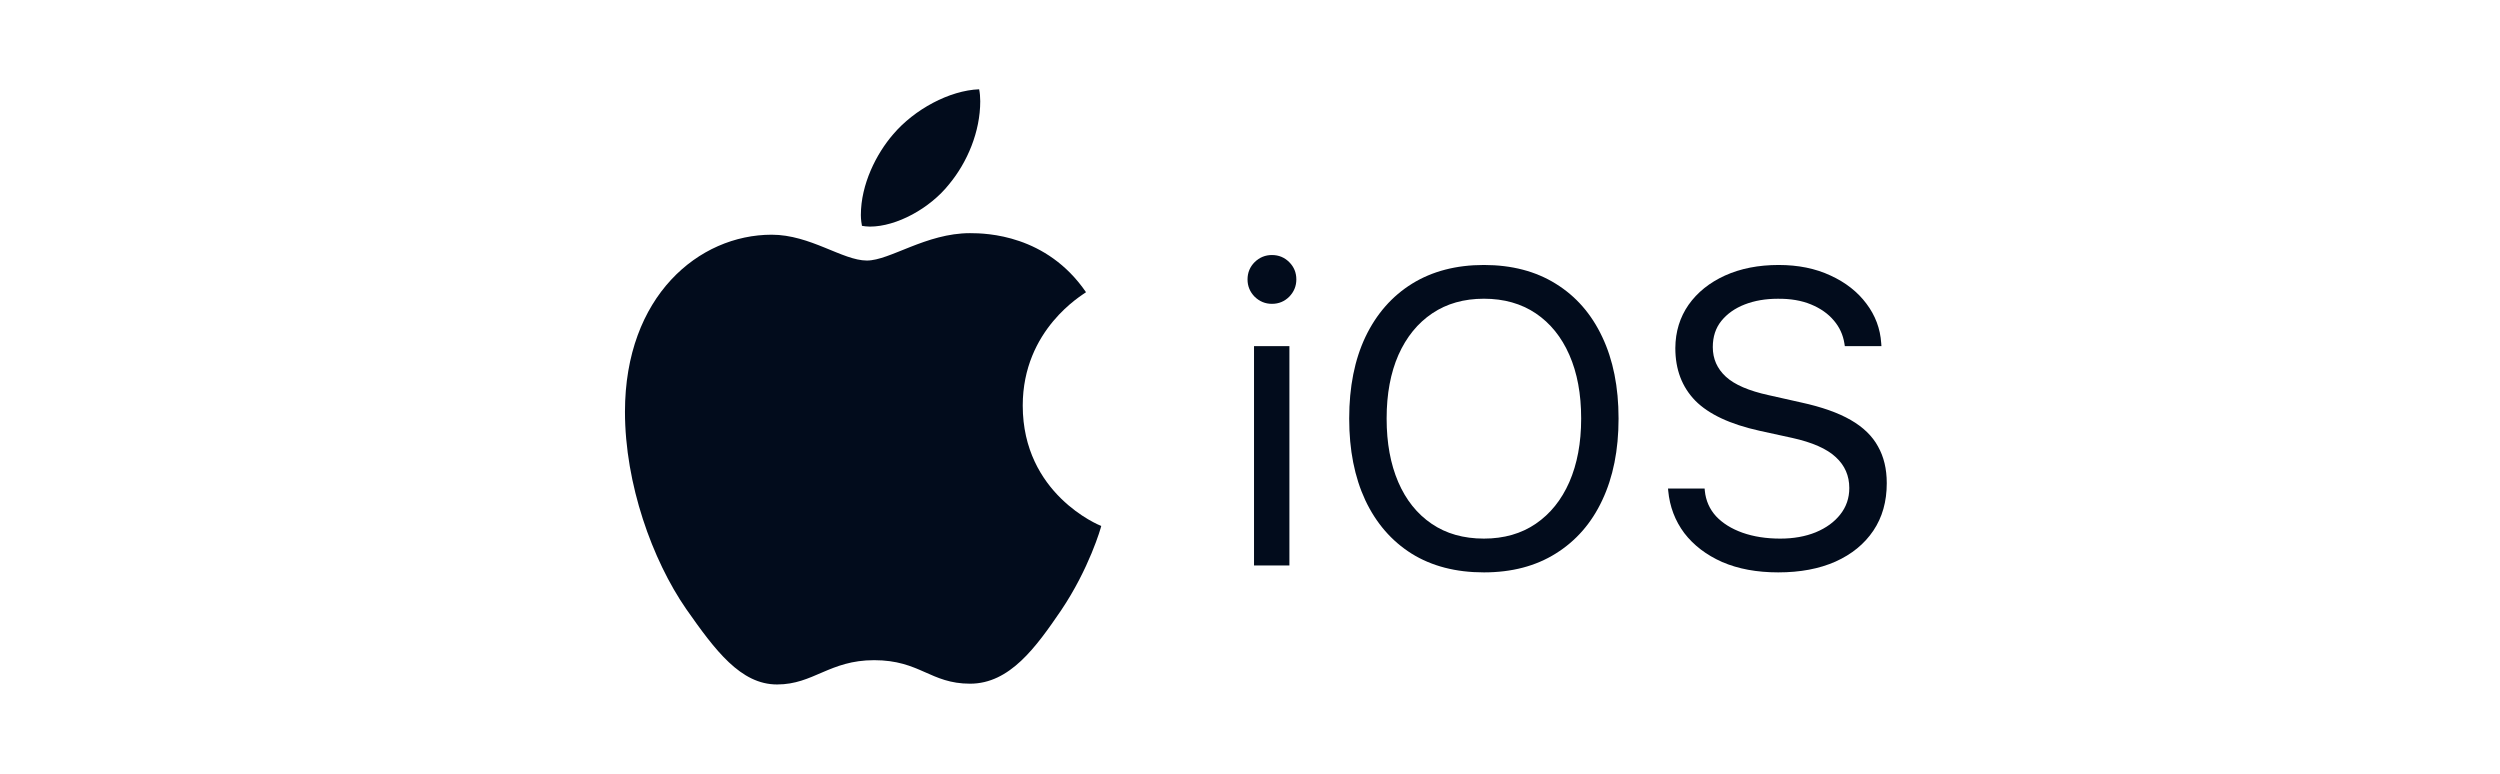 <svg fill="none" height="26" viewBox="0 0 84 26" width="84" xmlns="http://www.w3.org/2000/svg"><g fill="#020c1c"><path d="m59.751 19.232c-.72 0-1.349-.116-1.887-.349-.533-.237-.957-.561-1.272-.971-.31-.415-.49-.889-.54-1.422l-.007-.075h1.23l.007.075c.032.328.157.613.376.855.223.237.519.422.889.554.374.132.797.198 1.271.198.447 0 .843-.071 1.19-.212.351-.146.627-.346.827-.602.201-.255.301-.549.301-.882v-.007c0-.41-.15-.754-.451-1.032-.301-.283-.791-.499-1.47-.649l-1.094-.239c-.989-.219-1.709-.556-2.16-1.012-.447-.46-.67-1.048-.67-1.764v-.007c.004-.547.153-1.03.444-1.449.296-.419.704-.747 1.224-.984.524-.237 1.126-.355 1.805-.355.656 0 1.237.118 1.743.355.506.232.907.547 1.203.943.301.397.467.841.499 1.333l.007.096h-1.23l-.014-.089c-.046-.292-.164-.549-.355-.772-.191-.228-.447-.408-.766-.54s-.693-.196-1.121-.191c-.41 0-.779.064-1.107.191-.328.128-.59.312-.786.554-.191.237-.287.529-.287.875v.007c0 .392.146.722.438.991.292.269.772.476 1.442.622l1.094.246c.688.15 1.242.346 1.661.588.419.241.725.538.916.889.196.346.294.756.294 1.23v.007c0 .615-.15 1.146-.451 1.593-.301.447-.725.793-1.272 1.039-.547.242-1.187.362-1.921.362z"/><path d="m49.859 19.232c-.943 0-1.752-.21-2.427-.629-.674-.424-1.194-1.023-1.559-1.798-.36-.775-.54-1.686-.54-2.734v-.014c0-1.057.182-1.971.547-2.741.369-.77.891-1.365 1.565-1.784.679-.419 1.483-.629 2.413-.629.934 0 1.739.21 2.413.629.679.419 1.201 1.016 1.565 1.791.365.77.547 1.682.547 2.734v.014c0 1.048-.182 1.96-.547 2.734-.36.77-.88 1.367-1.559 1.791-.674.424-1.481.636-2.42.636zm0-1.135c.674 0 1.256-.166 1.743-.499.488-.333.864-.8 1.128-1.401.264-.606.397-1.315.397-2.126v-.014c0-.82-.132-1.531-.397-2.133-.264-.602-.64-1.066-1.128-1.395-.488-.328-1.069-.492-1.743-.492-.67 0-1.249.164-1.736.492-.488.328-.866.793-1.135 1.395-.264.602-.397 1.312-.397 2.133v.014c0 .811.13 1.52.39 2.126.26.602.633 1.069 1.121 1.401.488.333 1.073.499 1.757.499z"/><path d="m42.135 19v-7.369h1.189v7.369zm.602-8.791c-.223 0-.417-.08-.581-.239-.16-.164-.239-.358-.239-.581 0-.228.08-.422.239-.581.164-.16.358-.239.581-.239.228 0 .422.08.581.239.16.16.239.353.239.581 0 .223-.08.417-.239.581-.16.159-.353.239-.581.239z"/><path d="m36.491 9.818c-.114.09-2.127 1.244-2.127 3.81 0 2.968 2.561 4.018 2.638 4.044-.012.064-.407 1.438-1.35 2.838-.841 1.232-1.72 2.462-3.057 2.462s-1.681-.79-3.224-.79c-1.504 0-2.038.816-3.261.816s-2.076-1.14-3.057-2.54c-1.136-1.644-2.054-4.198-2.054-6.622 0-3.888 2.485-5.95 4.93-5.95 1.299 0 2.382.868 3.198.868.776 0 1.987-.92 3.465-.92.56 0 2.573.052 3.898 1.984zm-4.599-3.63c.611-.738 1.044-1.762 1.044-2.786 0-.142-.012-.286-.037-.402-.995.038-2.178.674-2.891 1.516-.56.648-1.083 1.672-1.083 2.71 0 .156.026.312.037.362.063.012.165.026.267.026.892 0 2.015-.608 2.663-1.426z"/></g></svg>